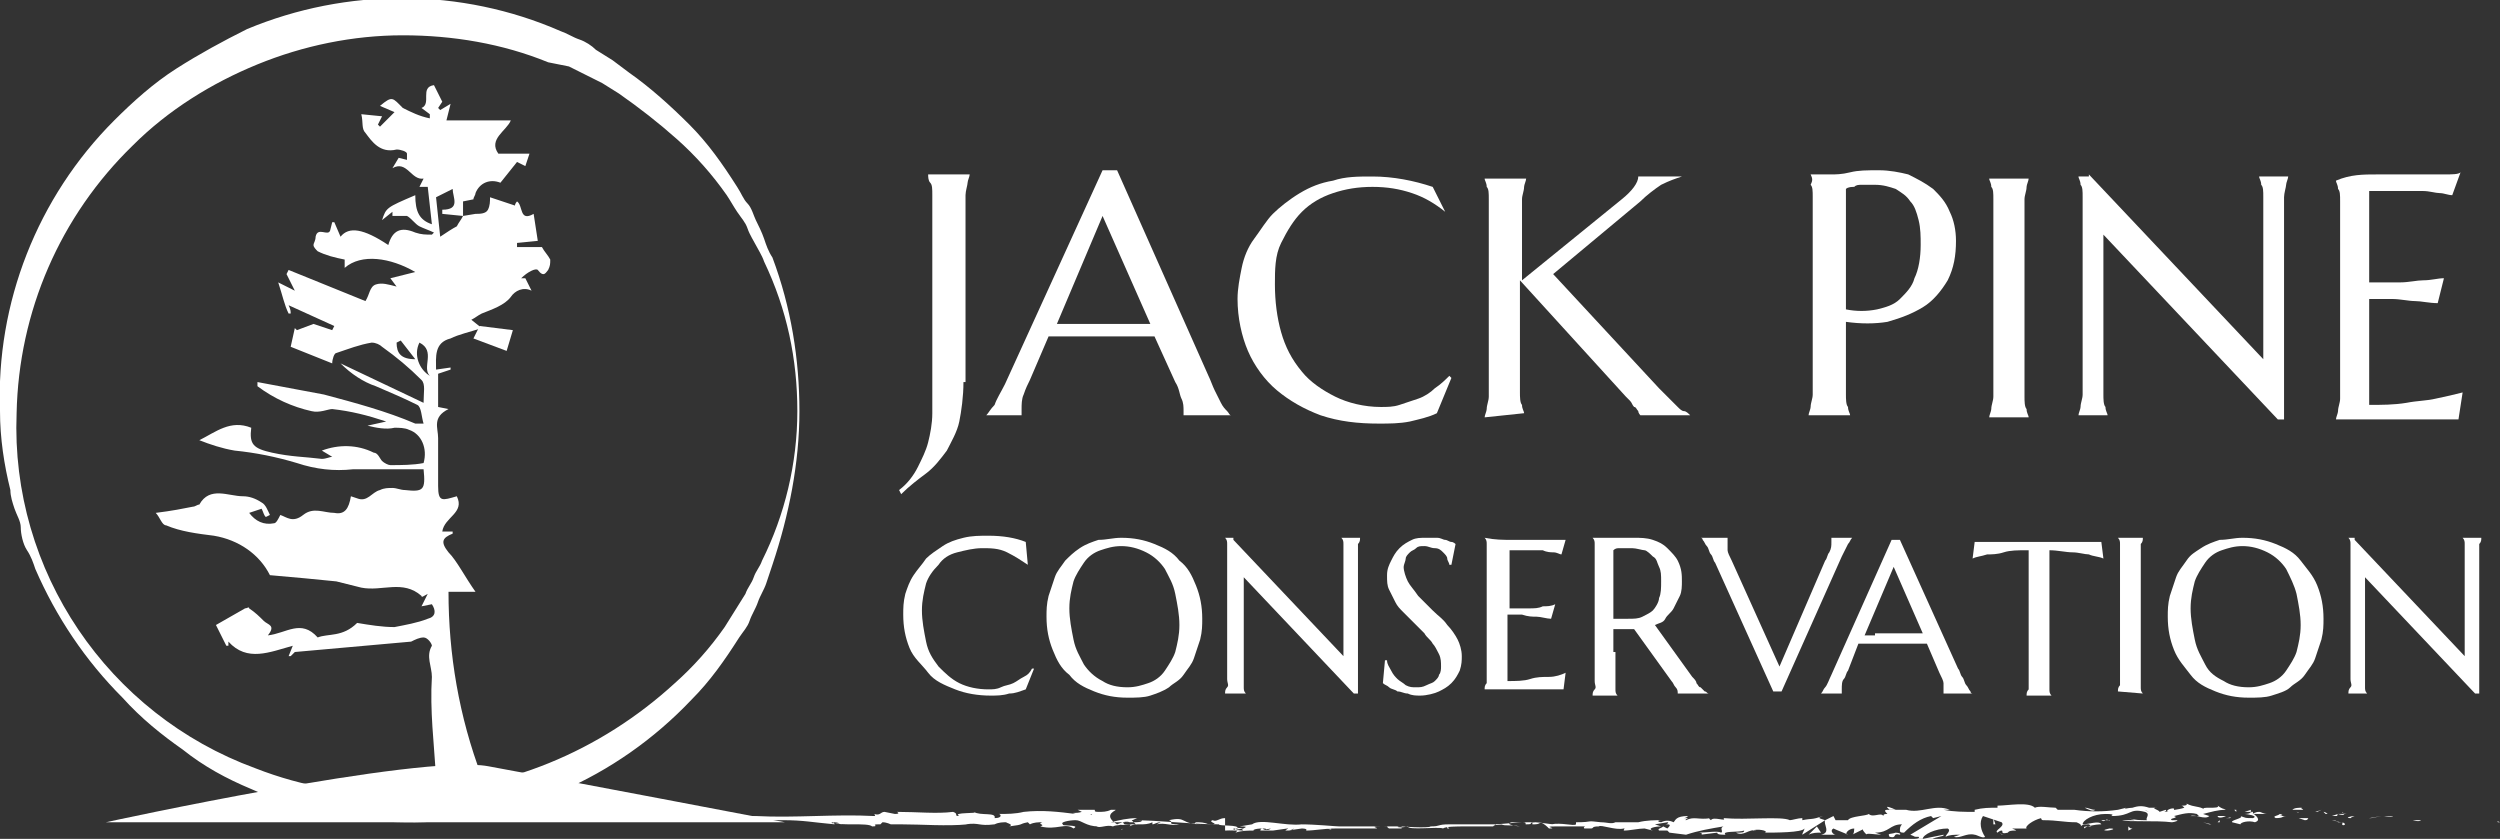 <?xml version="1.0" encoding="utf-8"?>
<!-- Generator: Adobe Illustrator 25.0.1, SVG Export Plug-In . SVG Version: 6.00 Build 0)  -->
<svg version="1.1" id="Layer_1" xmlns="http://www.w3.org/2000/svg" xmlns:xlink="http://www.w3.org/1999/xlink" x="0px" y="0px"
	 viewBox="0 0 120.4 40.4" style="enable-background:new 0 0 120.4 40.4;" xml:space="preserve">
<rect x="0" y="0" width="120.4" height="40.4" fill="#333333" stroke="none"/>
<style type="text/css">
	.st0{fill:#FFFFFF;}
	.st1{enable-background:new    ;}
</style>
<path class="st0" d="M38.5,19.8c0,2.5-0.5,5-1.3,7.4c-0.1,0.3-0.2,0.6-0.3,0.9s-0.3,0.6-0.4,0.9s-0.3,0.6-0.4,0.9s-0.3,0.5-0.5,0.8
	c-0.7,1.1-1.4,2.1-2.3,3c-3.6,3.8-8.6,6-13.8,5.9c-1.3,0-2.6-0.2-3.8-0.4c-1.2-0.3-2.5-0.7-3.6-1.2c-1.2-0.5-2.3-1.1-3.3-1.9
	c-1-0.7-2-1.5-2.9-2.5c-1.8-1.8-3.2-3.9-4.2-6.2c-0.1-0.3-0.2-0.6-0.4-0.9S1,25.7,1,25.4s-0.2-0.6-0.3-0.9s-0.2-0.6-0.2-0.9
	C0.2,22.4,0,21.1,0,19.8c-0.2-5.2,1.8-10.3,5.5-14c0.9-0.9,1.9-1.8,3-2.5c1.1-0.7,2.2-1.3,3.4-1.9c4.8-2,10.3-2,15.1,0.1
	c0.3,0.1,0.6,0.3,0.9,0.4s0.6,0.3,0.8,0.5l0.8,0.5l0.8,0.6c1,0.7,2,1.6,2.9,2.5c0.9,0.9,1.6,1.9,2.3,3c0.2,0.3,0.3,0.6,0.5,0.8
	s0.3,0.6,0.4,0.8s0.3,0.6,0.4,0.9s0.2,0.6,0.4,0.9C38.1,14.8,38.5,17.3,38.5,19.8z M38.4,19.8c0-2.5-0.5-4.9-1.6-7.2
	c-0.1-0.3-0.3-0.6-0.4-0.8S36.1,11.3,36,11s-0.3-0.5-0.5-0.8s-0.3-0.5-0.5-0.8c-0.7-1-1.5-1.9-2.4-2.7c-0.9-0.8-1.8-1.5-2.8-2.2
	l-0.8-0.5l-0.8-0.4l-0.8-0.4L26.4,3c-2.2-0.9-4.6-1.3-7-1.3c-2.4,0-4.8,0.5-7,1.4c-2.2,0.9-4.3,2.2-6,3.9C2.9,10.4,0.9,15,0.8,19.9
	C0.5,27.5,5.2,34.4,12.3,37c2.3,0.9,4.7,1.3,7.1,1.2c4.9-0.1,9.5-2,13.1-5.3c0.9-0.8,1.7-1.7,2.4-2.7l0.5-0.8l0.5-0.8
	c0.1-0.3,0.3-0.5,0.4-0.8s0.3-0.5,0.4-0.8C37.8,24.8,38.4,22.3,38.4,19.8z"/>
<path class="st0" d="M22.3,10.4l0.6-0.1c0.2,0,0.5,0,0.6-0.2s0.1-0.4,0.1-0.6l1.2,0.4c0,0,0-0.1,0.1-0.2c0.3,0.2,0.1,1,0.8,0.6
	l0.2,1.3l-1,0.1v0.2h1.2c0.1,0.2,0.3,0.4,0.4,0.6c0,0.2,0,0.3-0.1,0.5c-0.1,0.1-0.2,0.4-0.5,0c-0.1-0.1-0.5,0.1-0.8,0.4h0.2l0.3,0.6
	c-0.4-0.2-0.8,0-1,0.3c-0.3,0.4-0.9,0.6-1.4,0.8c-0.2,0.1-0.3,0.2-0.5,0.3l0.5,0.4c-0.6,0.2-1.1,0.3-1.5,0.5
	c-0.8,0.2-0.7,0.9-0.7,1.5l0.7-0.1v0.1L21.1,18v1.6l0.5,0.1c-0.8,0.4-0.5,0.9-0.5,1.4c0,0.8,0,1.5,0,2.3s0.2,0.7,0.9,0.5
	c0.4,0.8-0.6,1-0.7,1.7h0.5c0,0.1,0,0.1,0,0.1c-0.5,0.2-0.6,0.4-0.2,0.9c0.4,0.4,0.8,1.2,1.3,1.9h-1.3c0,3,0.5,6,1.6,8.9h-2.2
	c-0.1-1.6-0.3-3.2-0.2-4.8c0-0.5-0.3-1,0-1.5c0-0.1-0.2-0.4-0.4-0.4s-0.4,0.1-0.6,0.2l-5.6,0.5L14,31.6h-0.1l0.2-0.5
	c-1.1,0.3-2.2,0.8-3.1-0.2c0,0.1,0,0.2,0,0.2h-0.1l-0.5-1l1.4-0.8c0.1,0,0.2-0.1,0.2,0c0.3,0.2,0.5,0.4,0.7,0.6
	c0.2,0.2,0.6,0.2,0.2,0.7c0.9-0.1,1.6-0.8,2.4,0.1c0.5-0.2,1.2,0,1.9-0.7c0.6,0.1,1.2,0.2,1.8,0.2c0.5-0.1,1.1-0.2,1.6-0.4
	c0.4-0.1,0.4-0.4,0.2-0.7l-0.5,0.1l0.3-0.6c-0.2,0.1-0.3,0.2-0.3,0.1c-0.9-0.8-1.9-0.2-2.9-0.4c-0.4-0.1-0.8-0.2-1.2-0.3
	c-1-0.1-2-0.2-3.2-0.3c-0.5-1-1.5-1.7-2.7-1.9c-0.8-0.1-1.6-0.2-2.3-0.5c-0.2,0-0.3-0.4-0.5-0.6c0.8-0.1,1.3-0.2,1.8-0.3
	c0.1,0,0.2-0.1,0.3-0.1c0.5-0.9,1.4-0.4,2.1-0.4c0.3,0,0.6,0.1,0.9,0.3c0.2,0.1,0.3,0.4,0.4,0.6l-0.2,0.1c-0.1-0.1-0.1-0.2-0.2-0.4
	l-0.6,0.2c0.3,0.4,0.7,0.6,1.2,0.5c0.1,0,0.2-0.2,0.3-0.4c0.3,0.1,0.6,0.4,1.1,0s1-0.1,1.5-0.1c0.5,0.1,0.7-0.2,0.8-0.8l0.3,0.1
	c0.5,0.2,0.7-0.3,1.1-0.4c0.2-0.1,0.4-0.1,0.6-0.1c0.2,0,0.4,0.1,0.6,0.1c0.9,0.1,1,0,0.9-1c-1.1,0-2.3,0-3.4,0
	c-0.9,0.1-1.8,0-2.7-0.3c-1-0.3-2-0.5-3-0.6c-0.6-0.1-1.2-0.3-1.7-0.5c0.8-0.4,1.5-1,2.5-0.6c-0.1,0.8,0.1,1,1,1.2s1.6,0.2,2.4,0.3
	c0.2,0,0.4-0.1,0.5-0.1l-0.5-0.3c0.8-0.3,1.7-0.3,2.5,0.1c0.2,0,0.3,0.3,0.4,0.4c0.1,0.1,0.3,0.2,0.4,0.2c0.5,0,1.1,0,1.6-0.1
	c0.2-0.7-0.1-1.4-0.7-1.6c-0.2-0.1-0.5-0.1-0.7-0.1c-0.4,0.1-0.9,0-1.3-0.1l0.9-0.2c-0.9-0.3-1.7-0.5-2.6-0.6c-0.2,0-0.6,0.2-1,0.1
	c-0.9-0.2-1.8-0.6-2.6-1.2l0-0.2l3.2,0.6c1.5,0.4,3,0.8,4.4,1.4c0.1,0,0.3,0,0.4,0c-0.1-0.3-0.1-0.8-0.3-0.9c-0.6-0.3-1.3-0.6-2-0.9
	c-0.6-0.2-1.2-0.6-1.7-1.1l4,1.9c0-0.5,0.1-0.9-0.1-1.1c-0.6-0.6-1.2-1.1-1.9-1.6c-0.1-0.1-0.3-0.2-0.5-0.2
	c-0.6,0.1-1.1,0.3-1.7,0.5c-0.1,0-0.2,0.3-0.2,0.5l-2-0.8l0.2-0.9l0.1,0.1l0.8-0.3l0.9,0.3l0.1-0.2l-2.2-1c0.1,0.2,0.1,0.3,0.1,0.4
	h-0.1c-0.2-0.4-0.3-0.9-0.5-1.5l0.8,0.4l-0.4-0.8l0.1-0.2l3.7,1.5c0.2-0.3,0.2-0.7,0.5-0.8s0.6,0,1,0.1l-0.3-0.4l1.2-0.3
	c-1.2-0.7-2.6-0.9-3.4-0.2v-0.4c-0.5-0.1-0.9-0.2-1.3-0.4c-0.1-0.1-0.2-0.2-0.2-0.3c0-0.1,0.1-0.2,0.1-0.4c0.1-0.5,0.6,0,0.7-0.3
	L16,10.7h0.1l0.3,0.7c0.4-0.5,1.1-0.4,2.3,0.4c0.2-0.7,0.6-0.9,1.3-0.6c0.3,0.1,0.5,0.1,0.8,0.1l0.1-0.1c-0.2-0.1-0.5-0.2-0.7-0.3
	c-0.2-0.1-0.4-0.4-0.6-0.5c-0.2,0-0.4,0-0.7,0v-0.2l-0.5,0.4c0.2-0.6,0.2-0.6,1.6-1.2c0,0.8,0.2,1.2,0.8,1.4L20.6,9h-0.4l0.2-0.4
	c-0.6,0.1-0.8-0.9-1.5-0.5l0.3-0.5l0.4,0.1c0-0.1,0-0.2,0-0.3s-0.3-0.2-0.5-0.2c-0.8,0.2-1.2-0.4-1.5-0.8c-0.2-0.2-0.1-0.5-0.2-0.9
	l1,0.1l-0.2,0.4l0.1,0.1L19,5.4l-0.7-0.3c0.6-0.5,0.6-0.4,1.1,0.1c0.4,0.2,0.8,0.4,1.3,0.5V5.5l-0.4-0.3c0.5-0.2-0.1-1,0.6-1.1
	l0.4,0.8l-0.2,0.3l0.1,0.1l0.5-0.3l-0.2,0.8h3.1c-0.2,0.5-1.1,0.9-0.6,1.6h1.5l-0.2,0.6l-0.4-0.2l-0.8,1c-0.5-0.2-1,0-1.2,0.5
	c0,0.1-0.1,0.2-0.1,0.3l-0.5,0.1L22.3,10.4l-1-0.1v-0.2c0.9,0,0.5-0.6,0.5-1L21,9.5l0.2,1.9c0.3-0.2,0.6-0.4,0.8-0.5
	C22.1,10.7,22.2,10.6,22.3,10.4z M20.2,16.5c-0.3,0.6,0,1.3,0.5,1.6C20.3,17.7,21,16.9,20.2,16.5z M19.3,16.4l-0.2,0.1
	c0,0.5,0.2,0.8,0.9,0.8L19.3,16.4z"/>
<path class="st0" d="M23.1,15.7l1.6,0.2l-0.3,1l-1.6-0.6L23.1,15.7z"/>
<path class="st0" d="M5.1,39.6c0,0,15.1-3.3,18.4-2.7s14.3,2.7,14.3,2.7H5.1z"/>
<g class="st1">
	<path class="st0" d="M46.4,18.4c0,0.7-0.1,1.4-0.2,1.9c-0.1,0.5-0.4,1-0.6,1.4c-0.3,0.4-0.6,0.8-1,1.1s-0.8,0.6-1.2,1l-0.1-0.2
		c0.4-0.3,0.7-0.7,0.9-1.1c0.2-0.4,0.4-0.8,0.5-1.2c0.1-0.4,0.2-0.9,0.2-1.4c0-0.5,0-1,0-1.6v-6.8c0-0.5,0-0.9,0-1.2
		c0-0.3,0-0.6,0-0.9c0-0.3,0-0.5-0.1-0.6s-0.1-0.3-0.1-0.4v0h2v0c0,0.1-0.1,0.3-0.1,0.4s-0.1,0.4-0.1,0.6c0,0.3,0,0.6,0,0.9
		c0,0.3,0,0.7,0,1.2V18.4z"/>
	<path class="st0" d="M57,20.1L57,20.1c0-0.1,0-0.1,0-0.2c0-0.1,0-0.1,0-0.1c0-0.2,0-0.4-0.1-0.6s-0.1-0.5-0.3-0.8l-1-2.2
		c-0.3,0-0.7,0-1.2,0c-0.5,0-1,0-1.6,0c-0.4,0-0.8,0-1.2,0c-0.4,0-0.8,0-1.1,0l-0.9,2.1c-0.1,0.2-0.2,0.4-0.3,0.7
		c-0.1,0.2-0.1,0.5-0.1,0.7c0,0.1,0,0.1,0,0.2c0,0,0,0.1,0,0.1v0h-1.7v0c0.1-0.1,0.2-0.3,0.4-0.5c0.1-0.3,0.3-0.6,0.5-1l4.7-10.3
		h0.7l4.4,9.9c0.1,0.2,0.2,0.5,0.3,0.7c0.1,0.2,0.2,0.4,0.3,0.6c0.1,0.2,0.2,0.3,0.3,0.4c0.1,0.1,0.1,0.2,0.2,0.2v0H57z M51.7,15.6
		c0.3,0,0.6,0,1,0c0.3,0,0.7,0,1,0s0.6,0,0.9,0s0.6,0,0.8,0l-2.3-5.2l-2.2,5.2H51.7z"/>
	<path class="st0" d="M69.6,10.2L69.6,10.2c-0.5-0.4-1-0.7-1.6-0.9S66.8,9,66.1,9c-0.7,0-1.3,0.1-1.9,0.3c-0.6,0.2-1.1,0.5-1.5,0.9
		c-0.4,0.4-0.7,0.9-1,1.5s-0.3,1.3-0.3,2c0,0.8,0.1,1.6,0.3,2.3s0.5,1.3,1,1.9c0.4,0.5,1,0.9,1.6,1.2s1.4,0.5,2.2,0.5
		c0.3,0,0.6,0,0.9-0.1c0.3-0.1,0.6-0.2,0.9-0.3c0.3-0.1,0.6-0.3,0.8-0.5c0.3-0.2,0.5-0.4,0.7-0.6l0.1,0.1l-0.7,1.7
		c-0.4,0.2-0.9,0.3-1.3,0.4c-0.5,0.1-1,0.1-1.5,0.1c-1,0-1.9-0.1-2.8-0.4c-0.8-0.3-1.5-0.7-2.1-1.2c-0.6-0.5-1.1-1.2-1.4-1.9
		c-0.3-0.7-0.5-1.6-0.5-2.5c0-0.5,0.1-1,0.2-1.5s0.3-1,0.6-1.4s0.6-0.9,0.9-1.2s0.8-0.7,1.3-1c0.5-0.3,1-0.5,1.6-0.6
		c0.6-0.2,1.2-0.2,1.9-0.2c1,0,2,0.2,2.9,0.5L69.6,10.2z"/>
	<path class="st0" d="M71.5,20.1c0-0.1,0.1-0.3,0.1-0.4c0-0.2,0.1-0.4,0.1-0.6c0-0.2,0-0.5,0-0.9s0-0.7,0-1.2v-5.3
		c0-0.5,0-0.9,0-1.2c0-0.3,0-0.6,0-0.9s0-0.5-0.1-0.6c0-0.2-0.1-0.3-0.1-0.4v0h2v0c0,0.1-0.1,0.3-0.1,0.4c0,0.2-0.1,0.4-0.1,0.6
		c0,0.3,0,0.6,0,0.9c0,0.3,0,0.7,0,1.2v1.8l4.8-3.9c0.5-0.4,0.8-0.8,0.8-1.1H81v0c-0.3,0.1-0.6,0.2-1,0.4c-0.3,0.2-0.7,0.5-1,0.8
		l-4.2,3.5l5.1,5.5c0.2,0.2,0.4,0.4,0.5,0.5c0.1,0.1,0.3,0.3,0.4,0.4c0.1,0.1,0.2,0.2,0.3,0.2s0.2,0.1,0.3,0.2v0H79
		c0,0-0.1-0.1-0.1-0.2c-0.1-0.1-0.1-0.2-0.2-0.2c-0.1-0.1-0.1-0.2-0.2-0.3c-0.1-0.1-0.2-0.2-0.2-0.2l-5.1-5.6v3.3c0,0.5,0,0.9,0,1.2
		s0,0.6,0,0.9c0,0.2,0,0.5,0.1,0.6c0,0.2,0.1,0.3,0.1,0.4v0L71.5,20.1L71.5,20.1z"/>
	<path class="st0" d="M87.2,8.4c0.1,0,0.2,0,0.3,0c0.1,0,0.2,0,0.3,0c0.1,0,0.3,0,0.4,0c0.2,0,0.5,0,0.9-0.1s0.8-0.1,1.4-0.1
		c0.5,0,1,0.1,1.4,0.2c0.4,0.2,0.8,0.4,1.2,0.7c0.3,0.3,0.6,0.6,0.8,1.1c0.2,0.4,0.3,0.9,0.3,1.4c0,0.7-0.1,1.3-0.4,1.9
		c-0.3,0.5-0.7,1-1.2,1.3c-0.5,0.3-1,0.5-1.7,0.7c-0.6,0.1-1.3,0.1-2,0v1.4c0,0.5,0,0.9,0,1.2s0,0.6,0,0.9c0,0.2,0,0.5,0.1,0.6
		c0,0.2,0.1,0.3,0.1,0.4v0h-2v0c0-0.1,0.1-0.3,0.1-0.4c0-0.2,0.1-0.4,0.1-0.6c0-0.2,0-0.5,0-0.9s0-0.7,0-1.2v-5.3c0-0.5,0-0.9,0-1.2
		c0-0.3,0-0.6,0-0.9s0-0.5-0.1-0.6C87.3,8.7,87.3,8.6,87.2,8.4L87.2,8.4z M88.9,14.9c0.5,0.1,1,0.1,1.5,0c0.4-0.1,0.8-0.2,1.1-0.5
		c0.3-0.3,0.6-0.6,0.7-1c0.2-0.4,0.3-1,0.3-1.6c0-0.4,0-0.8-0.1-1.2c-0.1-0.4-0.2-0.7-0.4-0.9c-0.2-0.3-0.4-0.4-0.7-0.6
		c-0.3-0.1-0.6-0.2-1-0.2c-0.2,0-0.4,0-0.6,0c-0.2,0-0.3,0-0.4,0.1C89.2,9,89,9,88.9,9.1V14.9z"/>
	<path class="st0" d="M95.8,20.1c0-0.1,0.1-0.3,0.1-0.4c0-0.2,0.1-0.4,0.1-0.6c0-0.2,0-0.5,0-0.9c0-0.3,0-0.7,0-1.2v-5.3
		c0-0.5,0-0.9,0-1.2c0-0.3,0-0.6,0-0.9c0-0.3,0-0.5-0.1-0.6c0-0.2-0.1-0.3-0.1-0.4v0h1.9v0c0,0.1-0.1,0.3-0.1,0.4
		c0,0.2-0.1,0.4-0.1,0.6c0,0.3,0,0.6,0,0.9c0,0.3,0,0.7,0,1.2v5.3c0,0.5,0,0.9,0,1.2s0,0.6,0,0.9c0,0.2,0,0.5,0.1,0.6
		c0,0.2,0.1,0.3,0.1,0.4v0L95.8,20.1L95.8,20.1z"/>
	<path class="st0" d="M100.6,8.4l8.4,8.9v-5.7c0-0.5,0-0.9,0-1.2c0-0.3,0-0.6,0-0.9c0-0.3,0-0.5-0.1-0.6c0-0.2-0.1-0.3-0.1-0.4v0
		h1.4v0c0,0.1-0.1,0.3-0.1,0.4s-0.1,0.4-0.1,0.6s0,0.6,0,0.9c0,0.3,0,0.7,0,1.2v8.6h-0.3l-8.4-8.9v5.6c0,0.5,0,0.9,0,1.2
		c0,0.3,0,0.6,0,0.9c0,0.2,0,0.5,0.1,0.6c0,0.2,0.1,0.3,0.1,0.4v0h-1.4v0c0-0.1,0.1-0.3,0.1-0.4c0-0.2,0.1-0.4,0.1-0.6
		c0-0.2,0-0.5,0-0.9s0-0.7,0-1.2v-5.3c0-0.5,0-0.9,0-1.2c0-0.3,0-0.6,0-0.9s0-0.5-0.1-0.6c0-0.2-0.1-0.3-0.1-0.4v0H100.6z"/>
	<path class="st0" d="M114.5,8.4c0.7,0,1.3,0,1.8,0c0.6,0,1,0,1.4,0c0.4,0,0.7,0,0.8-0.1l-0.4,1.1c-0.2,0-0.4-0.1-0.6-0.1
		c-0.2,0-0.5-0.1-0.8-0.1c-0.3,0-0.6,0-1,0c-0.1,0-0.3,0-0.5,0s-0.4,0-0.5,0c-0.2,0-0.4,0-0.6,0v4.4c0.6,0,1.1,0,1.5,0
		s0.8-0.1,1.1-0.1c0.4,0,0.7-0.1,1-0.1l-0.3,1.2c-0.4,0-0.8-0.1-1.1-0.1c-0.3,0-0.7-0.1-1.1-0.1c-0.4,0-0.8,0-1.1,0v5.1
		c0.6,0,1.2,0,1.8-0.1c0.5-0.1,1-0.1,1.4-0.2c0.5-0.1,0.9-0.2,1.3-0.3l-0.2,1.3c-0.1,0-0.2,0-0.3,0c-0.1,0-0.3,0-0.4,0
		c-0.2,0-0.3,0-0.5,0c-0.2,0-0.3,0-0.5,0c-0.2,0-0.3,0-0.4,0s-0.2,0-0.3,0h-3.5v0c0-0.1,0.1-0.3,0.1-0.4c0-0.2,0.1-0.4,0.1-0.6
		c0-0.2,0-0.5,0-0.9s0-0.7,0-1.2v-5.3c0-0.5,0-0.9,0-1.2c0-0.3,0-0.6,0-0.9s0-0.5-0.1-0.6c0-0.2-0.1-0.3-0.1-0.4v0
		C113.2,8.4,113.8,8.4,114.5,8.4z"/>
</g>
<g class="st1">
	<path class="st0" d="M49.5,27.2L49.5,27.2c-0.3-0.2-0.6-0.4-1-0.6s-0.8-0.2-1.2-0.2c-0.4,0-0.8,0.1-1.2,0.2
		c-0.4,0.1-0.7,0.3-0.9,0.6c-0.3,0.3-0.5,0.6-0.6,0.9c-0.1,0.4-0.2,0.8-0.2,1.3c0,0.5,0.1,1,0.2,1.5c0.1,0.5,0.3,0.8,0.6,1.2
		c0.3,0.3,0.6,0.6,1,0.8c0.4,0.2,0.9,0.3,1.4,0.3c0.2,0,0.4,0,0.6-0.1s0.4-0.1,0.6-0.2c0.2-0.1,0.3-0.2,0.5-0.3
		c0.2-0.1,0.3-0.2,0.4-0.4l0.1,0l-0.4,1c-0.3,0.1-0.5,0.2-0.8,0.2c-0.3,0.1-0.6,0.1-0.9,0.1c-0.6,0-1.2-0.1-1.7-0.3
		c-0.5-0.2-1-0.4-1.3-0.8s-0.7-0.7-0.9-1.2c-0.2-0.5-0.3-1-0.3-1.6c0-0.3,0-0.6,0.1-1c0.1-0.3,0.2-0.6,0.4-0.9s0.4-0.5,0.6-0.8
		c0.2-0.2,0.5-0.4,0.8-0.6c0.3-0.2,0.6-0.3,1-0.4s0.8-0.1,1.2-0.1c0.7,0,1.3,0.1,1.8,0.3L49.5,27.2z"/>
	<path class="st0" d="M54,25.9c0.6,0,1.1,0.1,1.6,0.3c0.5,0.2,0.9,0.4,1.2,0.8c0.4,0.3,0.6,0.7,0.8,1.2s0.3,1,0.3,1.6
		c0,0.3,0,0.6-0.1,1c-0.1,0.3-0.2,0.6-0.3,0.9c-0.1,0.3-0.3,0.5-0.5,0.8s-0.5,0.4-0.7,0.6c-0.3,0.2-0.6,0.3-0.9,0.4
		c-0.3,0.1-0.7,0.1-1.1,0.1c-0.6,0-1.1-0.1-1.6-0.3c-0.5-0.2-0.9-0.4-1.2-0.8c-0.4-0.3-0.6-0.7-0.8-1.2s-0.3-1-0.3-1.6
		c0-0.3,0-0.6,0.1-1c0.1-0.3,0.2-0.6,0.3-0.9s0.3-0.5,0.5-0.8c0.2-0.2,0.4-0.4,0.7-0.6c0.3-0.2,0.6-0.3,0.9-0.4
		C53.3,26,53.6,25.9,54,25.9z M54.3,33.1c0.4,0,0.7-0.1,1-0.2c0.3-0.1,0.6-0.3,0.8-0.6c0.2-0.3,0.4-0.6,0.5-0.9
		c0.1-0.4,0.2-0.8,0.2-1.3c0-0.5-0.1-1-0.2-1.5s-0.3-0.8-0.5-1.2c-0.2-0.3-0.5-0.6-0.9-0.8s-0.8-0.3-1.2-0.3c-0.4,0-0.7,0.1-1,0.2
		c-0.3,0.1-0.6,0.3-0.8,0.6s-0.4,0.6-0.5,0.9c-0.1,0.4-0.2,0.8-0.2,1.3c0,0.5,0.1,1,0.2,1.5c0.1,0.5,0.3,0.8,0.5,1.2
		c0.2,0.3,0.5,0.6,0.9,0.8C53.4,33,53.8,33.1,54.3,33.1z"/>
	<path class="st0" d="M59.4,26l5.3,5.6V28c0-0.3,0-0.5,0-0.8c0-0.2,0-0.4,0-0.6s0-0.3,0-0.4s0-0.2-0.1-0.3v0h0.9v0
		c0,0.1,0,0.2-0.1,0.3c0,0.1,0,0.2,0,0.4s0,0.3,0,0.6c0,0.2,0,0.5,0,0.8v5.4h-0.2l-5.3-5.6v3.5c0,0.3,0,0.5,0,0.8s0,0.4,0,0.6
		s0,0.3,0,0.4s0,0.2,0.1,0.3v0H59v0c0-0.1,0-0.2,0.1-0.3s0-0.2,0-0.4s0-0.3,0-0.6s0-0.5,0-0.8V28c0-0.3,0-0.5,0-0.8
		c0-0.2,0-0.4,0-0.6s0-0.3,0-0.4s0-0.2-0.1-0.3v0H59.4z"/>
	<path class="st0" d="M69.9,27.2h-0.1c0-0.1-0.1-0.2-0.1-0.3s-0.1-0.2-0.2-0.3c-0.1-0.1-0.2-0.2-0.4-0.2s-0.3-0.1-0.5-0.1
		c-0.2,0-0.3,0-0.4,0.1c-0.1,0.1-0.2,0.1-0.3,0.2c-0.1,0.1-0.2,0.2-0.2,0.3c0,0.1-0.1,0.3-0.1,0.4c0,0.2,0.1,0.5,0.2,0.7
		c0.1,0.2,0.3,0.4,0.5,0.7c0.2,0.2,0.4,0.4,0.7,0.7s0.5,0.4,0.7,0.7c0.2,0.2,0.4,0.5,0.5,0.7s0.2,0.5,0.2,0.8c0,0.2,0,0.4-0.1,0.7
		c-0.1,0.2-0.2,0.4-0.4,0.6s-0.4,0.3-0.6,0.4s-0.6,0.2-0.9,0.2c-0.2,0-0.4,0-0.6-0.1c-0.2,0-0.3-0.1-0.5-0.1
		c-0.1-0.1-0.3-0.1-0.4-0.2c-0.1-0.1-0.2-0.1-0.3-0.2l0.1-1.1h0.1c0,0.2,0.1,0.3,0.2,0.5s0.2,0.3,0.3,0.4c0.1,0.1,0.3,0.2,0.4,0.3
		c0.2,0.1,0.3,0.1,0.5,0.1c0.2,0,0.3,0,0.5-0.1s0.3-0.1,0.4-0.2c0.1-0.1,0.2-0.2,0.2-0.3c0.1-0.1,0.1-0.3,0.1-0.4
		c0-0.2,0-0.4-0.1-0.6c-0.1-0.2-0.2-0.4-0.3-0.5c-0.1-0.2-0.3-0.3-0.4-0.5c-0.2-0.2-0.3-0.3-0.5-0.5c-0.2-0.2-0.3-0.3-0.5-0.5
		c-0.2-0.2-0.3-0.3-0.4-0.5c-0.1-0.2-0.2-0.4-0.3-0.6c-0.1-0.2-0.1-0.4-0.1-0.7c0-0.3,0.1-0.5,0.2-0.7c0.1-0.2,0.2-0.4,0.4-0.6
		c0.2-0.2,0.4-0.3,0.6-0.4c0.2-0.1,0.4-0.1,0.7-0.1c0.2,0,0.3,0,0.5,0s0.3,0.1,0.4,0.1c0.1,0,0.2,0.1,0.3,0.1c0.1,0,0.2,0.1,0.2,0.1
		L69.9,27.2z"/>
	<path class="st0" d="M72.8,26c0.4,0,0.8,0,1.2,0s0.7,0,0.9,0c0.2,0,0.4,0,0.5,0l-0.2,0.7c-0.1,0-0.2-0.1-0.4-0.1
		c-0.1,0-0.3,0-0.5-0.1c-0.2,0-0.4,0-0.6,0c-0.1,0-0.2,0-0.3,0c-0.1,0-0.2,0-0.3,0c-0.1,0-0.2,0-0.4,0v2.8c0.4,0,0.7,0,0.9,0
		c0.3,0,0.5,0,0.7-0.1c0.2,0,0.4,0,0.6-0.1l-0.2,0.7c-0.2,0-0.5-0.1-0.7-0.1c-0.2,0-0.4,0-0.7-0.1c-0.2,0-0.5,0-0.7,0v3.2
		c0.4,0,0.8,0,1.1-0.1s0.6-0.1,0.9-0.1c0.3,0,0.6-0.1,0.8-0.2l-0.1,0.8c0,0-0.1,0-0.2,0c-0.1,0-0.2,0-0.3,0c-0.1,0-0.2,0-0.3,0
		s-0.2,0-0.3,0c-0.1,0-0.2,0-0.3,0c-0.1,0-0.1,0-0.2,0h-2.2v0c0-0.1,0-0.2,0.1-0.3c0-0.1,0-0.2,0-0.4s0-0.3,0-0.6s0-0.5,0-0.8V28
		c0-0.3,0-0.5,0-0.8c0-0.2,0-0.4,0-0.6s0-0.3,0-0.4c0-0.1,0-0.2-0.1-0.3v0C72,26,72.4,26,72.8,26z"/>
</g>
<g class="st1">
	<path class="st0" d="M77.8,31.4c0,0.3,0,0.5,0,0.8c0,0.2,0,0.4,0,0.6s0,0.3,0,0.4s0,0.2,0.1,0.3v0h-1.2v0c0-0.1,0-0.2,0.1-0.3
		s0-0.2,0-0.4s0-0.3,0-0.6c0-0.2,0-0.5,0-0.8V28c0-0.3,0-0.5,0-0.8c0-0.2,0-0.4,0-0.6c0-0.2,0-0.3,0-0.4c0-0.1,0-0.2-0.1-0.3v0
		l0.2,0c0.1,0,0.1,0,0.2,0c0.1,0,0.2,0,0.2,0c0.1,0,0.3,0,0.5,0s0.5,0,0.9,0c0.3,0,0.6,0,0.9,0.1c0.3,0.1,0.5,0.2,0.7,0.4
		c0.2,0.2,0.4,0.4,0.5,0.6C81,27.4,81,27.7,81,28c0,0.2,0,0.5-0.1,0.7c-0.1,0.2-0.2,0.4-0.3,0.6c-0.1,0.2-0.3,0.3-0.4,0.5
		s-0.3,0.2-0.5,0.3l1.8,2.5c0.1,0.1,0.2,0.2,0.2,0.3c0.1,0.1,0.1,0.2,0.2,0.2c0.1,0.1,0.1,0.1,0.2,0.2c0.1,0,0.1,0.1,0.2,0.1v0h-1.5
		c0-0.1,0-0.2-0.1-0.3c-0.1-0.1-0.1-0.2-0.2-0.3l-1.8-2.5c-0.1,0-0.2,0-0.2,0c-0.1,0-0.2,0-0.2,0c-0.1,0-0.2,0-0.3,0s-0.2,0-0.3,0
		V31.4z M77.8,29.8c0.1,0,0.2,0,0.3,0c0.1,0,0.2,0,0.3,0c0.3,0,0.5,0,0.7-0.1c0.2-0.1,0.4-0.2,0.5-0.3s0.3-0.4,0.3-0.6
		C80,28.6,80,28.3,80,28c0-0.3,0-0.5-0.1-0.7c-0.1-0.2-0.1-0.4-0.3-0.5c-0.1-0.1-0.3-0.3-0.4-0.3s-0.4-0.1-0.6-0.1
		c-0.2,0-0.4,0-0.6,0c-0.1,0-0.2,0-0.3,0.1V29.8z"/>
</g>
<g class="st1">
	<path class="st0" d="M83.2,26L83.2,26C83.2,26.1,83.2,26.1,83.2,26c0,0.1,0,0.2,0,0.2c0,0.1,0,0.2,0,0.3c0,0.1,0.1,0.3,0.2,0.5
		l2.3,5.1l2.2-5.1c0.1-0.1,0.1-0.3,0.2-0.4c0.1-0.2,0.1-0.3,0.1-0.5c0,0,0-0.1,0-0.1c0,0,0-0.1,0-0.1v0h1v0
		c-0.1,0.1-0.1,0.2-0.2,0.3c-0.1,0.2-0.2,0.4-0.3,0.6l-2.9,6.5h-0.4l-2.8-6.2c-0.1-0.1-0.1-0.3-0.2-0.4s-0.1-0.3-0.2-0.4
		c-0.1-0.1-0.1-0.2-0.2-0.3c0-0.1-0.1-0.1-0.1-0.1v0H83.2z"/>
	<path class="st0" d="M93.6,33.4L93.6,33.4C93.7,33.3,93.7,33.3,93.6,33.4c0-0.1,0-0.2,0-0.2c0-0.1,0-0.2,0-0.3
		c0-0.1-0.1-0.3-0.2-0.5L92.8,31c-0.2,0-0.4,0-0.8,0s-0.7,0-1,0c-0.3,0-0.5,0-0.8,0c-0.3,0-0.5,0-0.7,0L89,32.3
		c-0.1,0.1-0.1,0.3-0.2,0.4c-0.1,0.1-0.1,0.3-0.1,0.5c0,0,0,0.1,0,0.1c0,0,0,0,0,0.1v0h-1v0c0.1-0.1,0.1-0.2,0.2-0.3
		s0.2-0.4,0.3-0.6l2.9-6.5h0.4l2.8,6.2c0.1,0.1,0.1,0.3,0.2,0.4c0.1,0.1,0.1,0.3,0.2,0.4c0.1,0.1,0.1,0.2,0.2,0.3
		c0,0.1,0.1,0.1,0.1,0.1v0H93.6z M90.3,30.5c0.2,0,0.4,0,0.6,0c0.2,0,0.4,0,0.6,0c0.2,0,0.4,0,0.6,0s0.4,0,0.5,0l-1.4-3.2l-1.4,3.3
		H90.3z"/>
</g>
<g class="st1">
	<path class="st0" d="M97.6,26.5c-0.4,0-0.8,0-1.1,0.1s-0.6,0.1-0.8,0.1c-0.3,0.1-0.5,0.1-0.7,0.2l0.1-0.8c0,0,0.1,0,0.2,0
		c0.1,0,0.2,0,0.3,0c0.1,0,0.2,0,0.3,0c0.1,0,0.2,0,0.3,0c0.1,0,0.2,0,0.3,0c0.1,0,0.1,0,0.2,0h2.9c0,0,0.1,0,0.2,0
		c0.1,0,0.2,0,0.3,0c0.1,0,0.2,0,0.3,0c0.1,0,0.2,0,0.3,0c0.1,0,0.2,0,0.3,0c0.1,0,0.1,0,0.2,0l0.1,0.8c-0.2-0.1-0.5-0.1-0.7-0.2
		c-0.2,0-0.5-0.1-0.8-0.1s-0.7-0.1-1.1-0.1v4.9c0,0.3,0,0.5,0,0.8c0,0.2,0,0.4,0,0.6s0,0.3,0,0.4s0,0.2,0.1,0.3v0h-1.2v0
		c0-0.1,0-0.2,0.1-0.3c0-0.1,0-0.2,0-0.4s0-0.3,0-0.6s0-0.5,0-0.8V26.5z"/>
	<path class="st0" d="M102,33.3c0-0.1,0-0.2,0.1-0.3c0-0.1,0-0.2,0-0.4s0-0.3,0-0.6s0-0.5,0-0.8V28c0-0.3,0-0.5,0-0.8
		c0-0.2,0-0.4,0-0.6s0-0.3,0-0.4c0-0.1,0-0.2-0.1-0.3v0h1.2v0c0,0.1,0,0.2-0.1,0.3c0,0.1,0,0.2,0,0.4c0,0.2,0,0.3,0,0.6
		c0,0.2,0,0.5,0,0.8v3.3c0,0.3,0,0.5,0,0.8c0,0.2,0,0.4,0,0.6c0,0.2,0,0.3,0,0.4c0,0.1,0,0.2,0.1,0.3v0L102,33.3L102,33.3z"/>
	<path class="st0" d="M108,25.9c0.6,0,1.1,0.1,1.6,0.3c0.5,0.2,0.9,0.4,1.2,0.8s0.6,0.7,0.8,1.2s0.3,1,0.3,1.6c0,0.3,0,0.6-0.1,1
		c-0.1,0.3-0.2,0.6-0.3,0.9c-0.1,0.3-0.3,0.5-0.5,0.8s-0.5,0.4-0.7,0.6s-0.6,0.3-0.9,0.4s-0.7,0.1-1.1,0.1c-0.6,0-1.1-0.1-1.6-0.3
		c-0.5-0.2-0.9-0.4-1.2-0.8s-0.6-0.7-0.8-1.2s-0.3-1-0.3-1.6c0-0.3,0-0.6,0.1-1c0.1-0.3,0.2-0.6,0.3-0.9s0.3-0.5,0.5-0.8
		s0.4-0.4,0.7-0.6c0.3-0.2,0.6-0.3,0.9-0.4C107.3,26,107.6,25.9,108,25.9z M108.3,33.1c0.4,0,0.7-0.1,1-0.2c0.3-0.1,0.6-0.3,0.8-0.6
		c0.2-0.3,0.4-0.6,0.5-0.9c0.1-0.4,0.2-0.8,0.2-1.3c0-0.5-0.1-1-0.2-1.5c-0.1-0.4-0.3-0.8-0.5-1.2c-0.2-0.3-0.5-0.6-0.9-0.8
		s-0.8-0.3-1.2-0.3c-0.4,0-0.7,0.1-1,0.2c-0.3,0.1-0.6,0.3-0.8,0.6c-0.2,0.3-0.4,0.6-0.5,0.9c-0.1,0.4-0.2,0.8-0.2,1.3
		c0,0.5,0.1,1,0.2,1.5c0.1,0.5,0.3,0.8,0.5,1.2s0.5,0.6,0.9,0.8C107.4,33,107.8,33.1,108.3,33.1z"/>
	<path class="st0" d="M113.4,26l5.3,5.6V28c0-0.3,0-0.5,0-0.8c0-0.2,0-0.4,0-0.6c0-0.2,0-0.3,0-0.4s0-0.2-0.1-0.3v0h0.9v0
		c0,0.1,0,0.2-0.1,0.3c0,0.1,0,0.2,0,0.4s0,0.3,0,0.6c0,0.2,0,0.5,0,0.8v5.4h-0.2l-5.3-5.6v3.5c0,0.3,0,0.5,0,0.8s0,0.4,0,0.6
		s0,0.3,0,0.4c0,0.1,0,0.2,0.1,0.3v0h-0.9v0c0-0.1,0-0.2,0.1-0.3s0-0.2,0-0.4s0-0.3,0-0.6s0-0.5,0-0.8V28c0-0.3,0-0.5,0-0.8
		c0-0.2,0-0.4,0-0.6s0-0.3,0-0.4s0-0.2-0.1-0.3v0H113.4z"/>
</g>
<path class="st0" d="M120.3,39.6c0.1,0,0.1,0,0.1,0C120.2,39.5,120.3,39.6,120.3,39.6z"/>
<polygon class="st0" points="118.2,39.5 118.3,39.5 118,39.5 "/>
<path class="st0" d="M116.3,39.5c0.4,0,0.7,0,1.1,0h0.1l0.2,0C117.1,39.5,116.6,39.5,116.3,39.5z"/>
<path class="st0" d="M115.2,39.2c0.1,0-0.2,0,0.2,0h-0.1H115.2z"/>
<path class="st0" d="M115.4,39.3C115.6,39.3,115.3,39.3,115.4,39.3z"/>
<path class="st0" d="M114.5,39.2h0.3C114.7,39.2,114.4,39.2,114.5,39.2C114.3,39.2,114.3,39.2,114.5,39.2z"/>
<path class="st0" d="M114.2,39.3h0.1C114.4,39.3,114.3,39.3,114.2,39.3z"/>
<path class="st0" d="M114.7,39.3h-0.3c0,0,0,0,0.1,0S114.5,39.3,114.7,39.3z"/>
<path class="st0" d="M114.8,39.3C115,39.3,115.2,39.3,114.8,39.3C115.4,39.4,115.4,39.3,114.8,39.3z"/>
<path class="st0" d="M116.2,39.5h0.2h0.2C116.5,39.6,116.2,39.5,116.2,39.5z"/>
<path class="st0" d="M112.8,39.1c0,0,0.1,0.1,0.1,0.1h0.2C113,39.2,112.8,39.2,112.8,39.1z"/>
<path class="st0" d="M112.9,39.2h-0.3C112.9,39.3,112.9,39.2,112.9,39.2z"/>
<polygon class="st0" points="114.2,39.4 114.7,39.3 114.1,39.4 "/>
<polygon class="st0" points="111.6,39.1 111.8,39 111.5,39.1 "/>
<path class="st0" d="M110.9,39c0.1,0-0.2-0.1,0-0.1c-0.2,0-0.4,0-0.5,0.1C110.5,39,110.7,39,110.9,39z"/>
<path class="st0" d="M110,39h0.3C110.2,39,110.1,39,110,39z"/>
<path class="st0" d="M112.1,39.2c0,0-0.1-0.1-0.2-0.1l0.1,0.1L112.1,39.2z"/>
<path class="st0" d="M112,39.2h-0.3H112z"/>
<path class="st0" d="M112.1,39.2L112.1,39.2z"/>
<path class="st0" d="M113.4,39.3c-0.2,0-0.5,0.1-0.2,0.1C113.3,39.4,113.1,39.4,113.4,39.3z"/>
<path class="st0" d="M112.3,39.3h0.3c0,0-0.1,0,0-0.1L112.3,39.3z"/>
<polygon class="st0" points="112.1,39.3 112.2,39.3 112.1,39.3 "/>
<path class="st0" d="M110.6,39.1c-0.2,0-0.3,0-0.5,0C110.3,39.1,110.5,39.1,110.6,39.1C110.7,39.1,110.8,39.2,110.6,39.1z"/>
<path class="st0" d="M111.2,39.2L111.2,39.2C111.2,39.2,111.2,39.2,111.2,39.2z"/>
<polygon class="st0" points="108.4,39.1 108.5,39.2 108.5,39.1 "/>
<path class="st0" d="M110.7,39.2c0.1,0,0.2,0,0.3,0H110.7L110.7,39.2z"/>
<path class="st0" d="M109.6,39.1l0.2,0C109.7,39.1,109.6,39.1,109.6,39.1z"/>
<path class="st0" d="M111.2,39.2L111.2,39.2C111.2,39.2,111.2,39.2,111.2,39.2z"/>
<path class="st0" d="M111.2,39.2H111H111.2L111.2,39.2z"/>
<path class="st0" d="M107.9,39.7c0-0.1,0.4-0.2,0.7-0.1c0.3-0.1,0.1-0.3-0.2-0.5c0,0,0,0.1-0.3,0.1c0.1,0,0.7,0.1,0.4,0.2
	c-0.4,0-0.3,0-0.6-0.1c0.2,0.1-0.5,0.2-0.4,0.3L107.9,39.7C107.9,39.7,107.8,39.7,107.9,39.7z"/>
<path class="st0" d="M109.1,39.2h0.1c-0.2,0-0.3-0.1-0.4-0.1c-0.2,0-0.3,0.1-0.3,0.1L109.1,39.2L109.1,39.2z"/>
<path class="st0" d="M109.8,39.2c-0.1,0.1-0.4,0.1-0.2,0.2c0.4,0,0.3-0.1,0.5-0.1C109.4,39.3,110.2,39.3,109.8,39.2l0.3,0
	L109.8,39.2L109.8,39.2L109.8,39.2L109.8,39.2L109.8,39.2C109.6,39.2,109.8,39.2,109.8,39.2L109.8,39.2l-0.6,0L109.8,39.2z"/>
<path class="st0" d="M112.9,39.6L112.9,39.6C112.9,39.6,112.8,39.6,112.9,39.6z"/>
<path class="st0" d="M112.6,39.6c0.1,0,0.2,0,0.2,0c0.1,0,0,0,0,0.1s0.3,0,0-0.1l0,0c-0.2,0-0.4-0.1-0.5-0.1
	C112.4,39.5,112.5,39.5,112.6,39.6z"/>
<path class="st0" d="M111.2,39.4h-0.5l0.3,0.1l0,0C111.2,39.5,111.1,39.4,111.2,39.4z"/>
<polygon class="st0" points="108.4,39.1 108.4,39 108.1,39.1 "/>
<polygon class="st0" points="107.7,39.1 107.7,39 107.6,39 "/>
<path class="st0" d="M70.1,39.8L70.1,39.8z"/>
<path class="st0" d="M71.2,39.8L71.2,39.8C71.2,39.8,71.1,39.8,71.2,39.8z"/>
<path class="st0" d="M91.3,39c-0.2-0.1-0.5-0.2-0.4-0.1L91,39C91.1,39,91.2,39,91.3,39z"/>
<path class="st0" d="M80.1,39.7L80.1,39.7l0.2-0.1L80.1,39.7z"/>
<path class="st0" d="M80,40l-0.3-0.1L80,40z"/>
<path class="st0" d="M64.1,39.9h-0.2C64.2,40,64.1,39.9,64.1,39.9z"/>
<path class="st0" d="M100.9,39c-0.2,0-0.3-0.1-0.5-0.1C100.6,39,100.8,39.1,100.9,39z"/>
<path class="st0" d="M70.5,39.5h-0.1C70.5,39.5,70.5,39.5,70.5,39.5z"/>
<path class="st0" d="M99.9,38.9L99.9,38.9c0.2,0,0.4,0,0.5,0C100.2,38.9,100,38.9,99.9,38.9z"/>
<path class="st0" d="M42.5,40.1L42.5,40.1C42.5,40.1,42.5,40.1,42.5,40.1z"/>
<path class="st0" d="M36.2,39.5L36.2,39.5z"/>
<path class="st0" d="M105,39C105.2,39,105,39,105,39z"/>
<path class="st0" d="M105.7,39.4C105.7,39.4,105.7,39.4,105.7,39.4C105.7,39.4,105.7,39.4,105.7,39.4z"/>
<path class="st0" d="M98.5,39.7L98.5,39.7C98.5,39.7,98.5,39.7,98.5,39.7z"/>
<path class="st0" d="M105.2,39h-0.2H105.2z"/>
<path class="st0" d="M105.2,39h0.1C105.3,39,105.3,39,105.2,39z"/>
<path class="st0" d="M104.8,39L104.8,39z"/>
<path class="st0" d="M54.1,39.9L54.1,39.9C53.9,40,54,40,54.1,39.9z"/>
<polygon class="st0" points="87.7,40.1 87.7,40.1 87.6,40.1 "/>
<path class="st0" d="M87.1,40.2c0.2-0.1,0.4-0.1,0.6-0.1l-0.2-0.3L87.1,40.2z"/>
<path class="st0" d="M67.5,39.8h0.3C67.4,39.9,67.1,39.8,67.5,39.8c-0.1,0,1.3,0.1,1.4,0h0.2h-0.2c0.5,0,0.3-0.1,0.9-0.1
	c0.2,0,0.3,0,0.2,0h0.5c0.1,0,0.1,0,0,0h0.7l0.4,0c0.2,0-0.1,0,0,0H72c0.2,0-0.2,0.1-0.4,0c0.4,0.1,0.3,0,1.1,0h-0.4
	c0.2,0.1,0.5,0,0.9,0.1c-0.1,0-0.8-0.1-0.4-0.2c0.2,0,0.3,0,0.5,0c0,0,0.2,0,0.5,0v0.1c0.2,0,0.3,0,0.4-0.1c0.2,0.1,0.3,0.2,0.4,0.3
	c0.5,0-0.4-0.1,0.3-0.1c0.4,0,0.9,0,1.3,0c0.3,0,0,0,0.1,0.1h0.3c0.1,0,0,0,0,0c0.2,0,0-0.1,0.4-0.1c0.1-0.1,0.8,0.2,1.2,0.1
	c0.1,0,0,0,0,0.1c0.3,0,0.7-0.1,1-0.1l0.4,0.1c-0.3-0.1,0.1-0.2,0.4-0.2l-0.3-0.1l0.6-0.1c0.1,0,0,0.1-0.1,0.1h0.1
	c0.2,0,0.1,0.1,0,0.2l-0.2-0.1c-0.1,0.1-0.3,0.1-0.2,0.2c0.1,0,0.1,0,0.2,0c0,0-0.1,0,0,0s0.1,0,0.2,0l0.1,0.1l0,0l0.8,0.1
	c0.6-0.2,1.2-0.3,1.8-0.4c-0.2,0.1,0,0.2-0.1,0.3c-0.2-0.1-0.7,0-1.1,0c0.2,0,0.2,0.1,0.1,0.1l0.8-0.1c0,0.1,0.2,0.1,0.4,0.1
	C82.9,40,83.7,40.1,84,40c0,0.1-0.1,0.1-0.4,0.1c0.4,0.2,0.6-0.2,1-0.1c-0.1,0-0.2,0-0.2,0c0.2-0.1,0.8,0,0.6,0.1h-0.1
	c0.6,0,1.9,0,2-0.2c0,0.1-0.1,0.2-0.1,0.3l1.1-0.7c-0.1,0.2,0.3,0.6-0.2,0.7c0.2,0,0.4,0,0.7,0c-0.1,0-0.3-0.2-0.1-0.3
	c0.2,0.1,0.5,0.2,0.7,0.3c-0.2,0,0-0.3,0.3-0.3c0,0,0,0.3-0.1,0.3l0.6-0.3c-0.2,0,0,0.2,0.1,0.3c-0.1-0.1,0.5,0,0.7,0l-0.3-0.1
	c0.7,0,0.7-0.4,1.3-0.4c-0.1,0.1-0.1,0.2-0.1,0.3c0,0.1,0.1,0.1,0.2,0.1c0.4-0.4,0.8-0.7,1.3-0.8l0.1,0.1l0.4-0.1
	c-0.5,0.3-1,0.6-1.5,0.9c0.3,0.1,0.1,0.1,0.4,0.1c0.1,0.1-0.2,0.1-0.3,0.1l0.9,0.1c0-0.2,0.7-0.2,0.6-0.3l-1,0.2
	c0-0.2,0.6-0.5,1.2-0.5c0.2,0.1-0.1,0.3-0.1,0.4c0.2-0.1,0.4-0.1,0.7-0.1l-0.3,0.1c0.3,0.1,0.6-0.2,1-0.1c0.1,0,0.4,0.2,0.5,0.1
	c-0.2-0.3-0.3-0.7-0.1-1c0.3,0.1,0.6,0.2,0.9,0.3c0.2,0.2-0.4,0.4-0.2,0.5c0,0,0.1-0.1,0.2-0.1s-0.1,0.2,0.3,0.1
	c0.1-0.2,0.7,0,0.2-0.2c0.3,0,0.3,0,0.7,0c-0.1-0.1,0.3-0.4,0.7-0.5c0,0,0,0.1,0.1,0.1c0.7,0,1,0.1,1.6,0.1c0,0,0.3,0.1,0.2,0.2
	c0.1-0.1,0.2-0.1,0.4-0.1c0.4,0.2-0.4,0-0.2,0.2c0-0.1,0.5-0.2,0.8-0.2c-0.1-0.2-0.6,0-0.9,0c0-0.2,0.5-0.5,1.1-0.5s0.2,0.1,0.3,0.1
	c1,0,0.8-0.4,1.6-0.2c0.3,0.1,0,0.3,0.1,0.4c-0.3,0-0.6,0-0.9-0.1l0.3,0.1c-0.2,0-0.4,0-0.6,0c0.3,0.1,1.6,0,2.4,0.1
	c0.1,0,0.4-0.1,0.2-0.1h-0.2c-0.2-0.1,0.4-0.1,0.1-0.2c0.4-0.1,0.7-0.2,1.1-0.1l0.1,0.1c-0.1,0-0.3,0-0.4,0c0.2-0.1,0.7,0.2,0.9,0
	l-0.3-0.1c0.4-0.1,0.7-0.2,1.1-0.2c-0.2-0.1-0.1,0-0.4-0.2c0.2,0.2-1,0-0.6,0.2c-0.3-0.2-0.5-0.1-0.9-0.3c0,0,0.1,0.1-0.2,0.1h-0.1
	l0,0c0.1,0,0.1,0,0.2,0.1c-0.3,0.1-0.6,0.1-0.9,0.2c-0.2,0,0.1,0,0-0.1l-0.3,0.1c0-0.1-0.5-0.2-0.1-0.2h-0.4c-0.3-0.1-0.5-0.1-0.8,0
	c-0.2,0-0.5,0.1-0.3,0L102,39l0,0c-0.7,0.1-1.4,0.1-2.1,0c-0.3,0-0.5,0-0.8,0L99,38.9c-0.3,0-0.8-0.1-1,0c-0.3-0.3-1.3-0.1-1.8-0.1
	v0.1c-0.4,0-0.7,0-1.1,0.1v0.1c-0.5,0-1,0-1.5-0.1c0,0,0.2,0,0.3,0c-0.7-0.3-1.4,0.2-2.1,0c-0.1,0-0.2,0-0.4,0l0,0l-0.2,0l0.2,0
	c-0.1,0-0.3,0-0.5,0L90.9,39l0,0c-0.2,0-0.1,0.1,0,0.2c-0.1,0-0.2,0-0.2,0.1c-0.1-0.2-0.5,0.1-0.7-0.1c-0.1,0.1-0.9,0.1-1,0.3
	c0,0-0.1,0,0,0c-0.2,0-0.4,0-0.6,0l-0.1-0.2l-0.4,0.2c-0.3-0.1-0.4-0.1-0.1-0.2c-0.6,0.2-0.5,0.1-1,0.2v-0.1c-0.2,0-0.5,0.1-0.6,0.1
	c-0.4-0.2-2.1,0-3.2-0.1c0.2,0.2-0.5-0.1-0.6,0.1c-0.1-0.1-0.2-0.1,0-0.1c-0.6,0.1-0.8-0.1-1.2,0.1c-0.1,0,0.1-0.1,0.1-0.1
	s-0.2,0-0.2,0s0.1,0,0.2-0.1c-0.6,0-0.6,0.2-0.7,0.3c-0.2-0.1-0.4-0.1-0.6,0c-0.1,0-0.3-0.1,0.1-0.1c-0.4,0-0.8,0-1.2,0.1
	c-0.1,0-0.2,0-0.3,0c-0.4,0-0.5,0-0.9,0h0.1c-0.2,0.1-0.4,0-0.7,0l0,0c-0.8-0.1-0.3,0-1.2,0v0.1c-0.1,0.1-0.7-0.1-1.2,0h0.2
	c-0.3,0-0.7-0.1-1-0.1c-0.1,0,0.1,0,0.2,0c-0.7,0-0.1,0.1-0.6,0.1c-0.1,0,0.1-0.1-0.2-0.1c-0.2,0-1,0.1-1.4,0.1c0.1,0,0.2,0,0,0.1
	c-0.4,0-0.8,0-1.3,0c-0.1,0-0.1,0-0.1,0c-0.3,0-0.9,0-1,0.1c-0.2-0.1-1.7,0.1-1.7-0.1h-0.8c-0.3,0-0.6,0-0.9,0c-0.1,0,0,0,0,0
	c-0.5,0-1,0-1.5,0l-0.1,0c-0.2,0-1.1-0.1-1.9-0.1h0.1c-0.8,0.1-2-0.3-2.4,0l-0.6,0.1c0.7,0-0.1,0.1,0.2,0.2c-0.3,0-0.7-0.1-0.4-0.1
	h0.1c0.1-0.2-0.9-0.1-0.9-0.2c-1.4,0-2.8-0.2-4.2-0.2l0.2,0.2h-0.5c-0.1,0-0.2-0.1,0.2-0.1c-0.2-0.1-0.6,0.1-0.6,0.1
	C53,39.2,53.9,39,53.7,39h-0.3h0.1c-0.2,0.1-0.4,0.1-0.6,0.1c-0.3,0-0.1-0.1-0.2-0.1s0,0-0.2,0h-0.6l0.2,0.1c-0.3,0.1-0.6,0-0.3,0.1
	c-0.8-0.1-1.6-0.2-2.5-0.1c-0.4,0.1-0.8,0.1-1.2,0.1c0.1,0,0.2,0.2-0.2,0.2c0.1-0.3-0.7-0.1-1-0.3c0.3,0.1-1.1,0-0.7,0.2
	c-0.3,0,0-0.1-0.3-0.2c-0.8,0.1-1.7,0-2.7,0c0,0,0.2,0.1-0.1,0.1l-0.5-0.1c-0.2,0-0.2,0.2-0.5,0.1c0,0,0.1,0.1,0,0.1
	c-1.9-0.1-3.8,0.1-5.7,0c0.3,0,0.1,0-0.1,0c0.1,0,0,0,0,0h-0.8c-0.2,0-0.8,0-0.9,0.1H35c-0.3,0,0.5,0.1,0.4,0.1c0.4,0,1,0.1,1.6,0
	c0.1,0-0.1,0,0,0c0.2,0,0.5,0,0.7,0l0,0c1,0,1.4,0.1,2.5,0.2l-0.1-0.1c0.1,0,0.3,0,0.4,0.1c0.3-0.1-0.7,0-0.4-0.1
	c0.3,0.2,1.7,0,1.9,0.2c0.4,0-0.1-0.1,0.3-0.1h0.1l0.1-0.1c0.2,0,0.4,0.1,0.4,0.1c-0.1,0-0.2,0-0.2,0c0.3,0,0.7,0,1,0h-0.3
	c1,0,2.2,0.1,3.2,0h-0.1c0.7-0.1,0.6,0.1,1.4,0l0,0c0.2-0.1,0.4-0.1,0.6-0.1c-0.2,0,0.4,0.1,0.1,0.2c0.8-0.1,0.4-0.1,0.9-0.2
	l0.1,0.1c0.2-0.1,0.4-0.1,0.6-0.1c-0.3,0.1,0.2,0.1-0.1,0.2c0.8,0.2,1.2-0.2,1.6,0.1c0.4-0.2-0.7-0.1-0.5-0.2
	c-0.2-0.1,0.3-0.2,0.6-0.2s0.5,0.3,1.1,0.3c-0.1,0-0.1,0-0.1,0c0.2,0.1,0.5-0.1,0.8,0c0.2-0.1,0.4,0,0.5-0.2h-0.6
	c0.4-0.1,0.8-0.2,1.3-0.2c-0.1,0-0.2,0.1-0.3,0.1c0.2,0,0.3,0,0.5,0c0,0.2-0.8,0-1.1,0.2c0.2,0.1,0.7-0.1,0.5,0.1
	c0.3-0.2,0.7,0,1.1-0.2v0.1c0.1,0,0.2-0.1,0.4-0.1l-0.2,0.1c0.4-0.1,0.7,0.1,1.1,0c-0.7,0-0.2-0.1-0.5-0.2c0.9-0.2,0.5,0.2,1.6,0.2
	c-0.1,0-0.5,0-0.3-0.1c0.2,0,0.4,0,0.6,0.1c0.7,0-0.1-0.1,0.2-0.2c0.2,0.1,0.3-0.1,0.6-0.1V40c0.8,0,0.2-0.2,0.9-0.1L59.2,40h0.4
	l-0.1,0.1c0.3-0.1,0.6-0.1,0.9-0.1c-0.1,0,0-0.1,0.4-0.1s-0.1,0.1,0.4,0c-0.1,0.1-0.3,0.1-0.4,0c0,0-0.1,0-0.1,0.1
	c0.3,0,0.5,0,0.8,0h-0.2l0.7-0.1c0.1,0,0,0-0.1,0.1c0.1,0,0.3,0,0.4-0.1c0,0,0,0.1-0.3,0.1l0.7-0.1c0,0,0.3,0,0.2,0.1
	c0.4,0,0.9-0.1,1.4-0.1h0.2c0.5,0,1,0,1.4,0h0.3c0.4,0-0.4-0.1,0.3-0.1c0.5,0,0.2,0,0.4,0.1c0.4,0,0.8,0,1.2,0H67.5z M72.8,39.8
	c-0.1,0-0.3,0-0.4,0C72.5,39.8,72.7,39.8,72.8,39.8z M80.9,39.8c-0.1,0-0.2,0-0.3,0C80.7,39.8,80.8,39.8,80.9,39.8L80.9,39.8z
	 M103.5,39.1L103.5,39.1C103.2,39,103.3,39,103.5,39.1L103.5,39.1z M104,39.1L104,39.1c-0.1,0-0.2,0-0.3,0
	C103.7,39.1,103.8,39.1,104,39.1L104,39.1z M52.6,39.2L52.6,39.2C52.5,39.3,52.5,39.2,52.6,39.2L52.6,39.2z"/>
<path class="st0" d="M80,39.9L80,39.9C80,39.9,79.9,39.9,80,39.9z"/>
<path class="st0" d="M64.2,39.9L64.2,39.9z"/>
<path class="st0" d="M96.5,40.2c-0.1,0-0.1,0-0.2-0.1C96.3,40.1,96.4,40.2,96.5,40.2z"/>
<path class="st0" d="M106.5,39h-0.3C106.3,39,106.4,39,106.5,39C106.5,39,106.4,39,106.5,39z"/>
<path class="st0" d="M109.2,39.6h0.1v0C109.1,39.6,109,39.6,109.2,39.6z"/>
<path class="st0" d="M106.8,39.3c0,0.1,0.2,0.1,0.4,0l0,0C107.2,39.3,107,39.3,106.8,39.3z"/>
<path class="st0" d="M107.2,39.4c0.1,0,0.1,0,0.2,0C107.5,39.3,107.4,39.4,107.2,39.4z"/>
<path class="st0" d="M104.6,39.1c0.1,0,0.1-0.1,0.1-0.1C104.8,38.8,104,39.1,104.6,39.1z"/>
<polygon class="st0" points="106.9,39.6 106.9,39.5 106.8,39.6 "/>
<path class="st0" d="M105.2,39.5h0.3c0,0,0,0,0.1,0C105.5,39.5,105.2,39.5,105.2,39.5z"/>
<path class="st0" d="M105.7,39.5c0.1,0,0.2,0,0.3,0H105.7z"/>
<polygon class="st0" points="106.5,39.7 106.4,39.7 106.1,39.6 "/>
<path class="st0" d="M101.6,39.5h-0.4c0,0,0.1,0.1,0.2,0S101.6,39.6,101.6,39.5z"/>
<path class="st0" d="M102.7,39.9c-0.1,0-0.1,0-0.2-0.1v0.2L102.7,39.9z"/>
<path class="st0" d="M101.6,39.9c0,0-0.5,0.1-0.1,0.1C101.6,40,102,39.9,101.6,39.9z"/>
<polygon class="st0" points="96,39.7 96.1,39.7 96,39.4 "/>
<path class="st0" d="M91,40.3c0.4,0.1,0.1-0.2,0.5-0.1c0.1-0.1-0.3-0.1-0.2-0.1C91,40.2,90.9,40.1,91,40.3z"/>
<path class="st0" d="M91.3,40.1h0.1H91.3z"/>
<polygon class="st0" points="35.2,39.5 34.9,39.5 35,39.5 "/>
<path class="st0" d="M34.6,39.6L34.6,39.6h-0.2H34.6z"/>
<path class="st0" d="M73.6,40L73.6,40c-0.1,0-0.2,0-0.2,0H73.6z"/>
<polygon class="st0" points="69.7,39.9 69.8,39.9 69.7,39.8 "/>
<path class="st0" d="M66.5,39.9h0.4C66.6,39.9,66.4,39.9,66.5,39.9z"/>
</svg>
